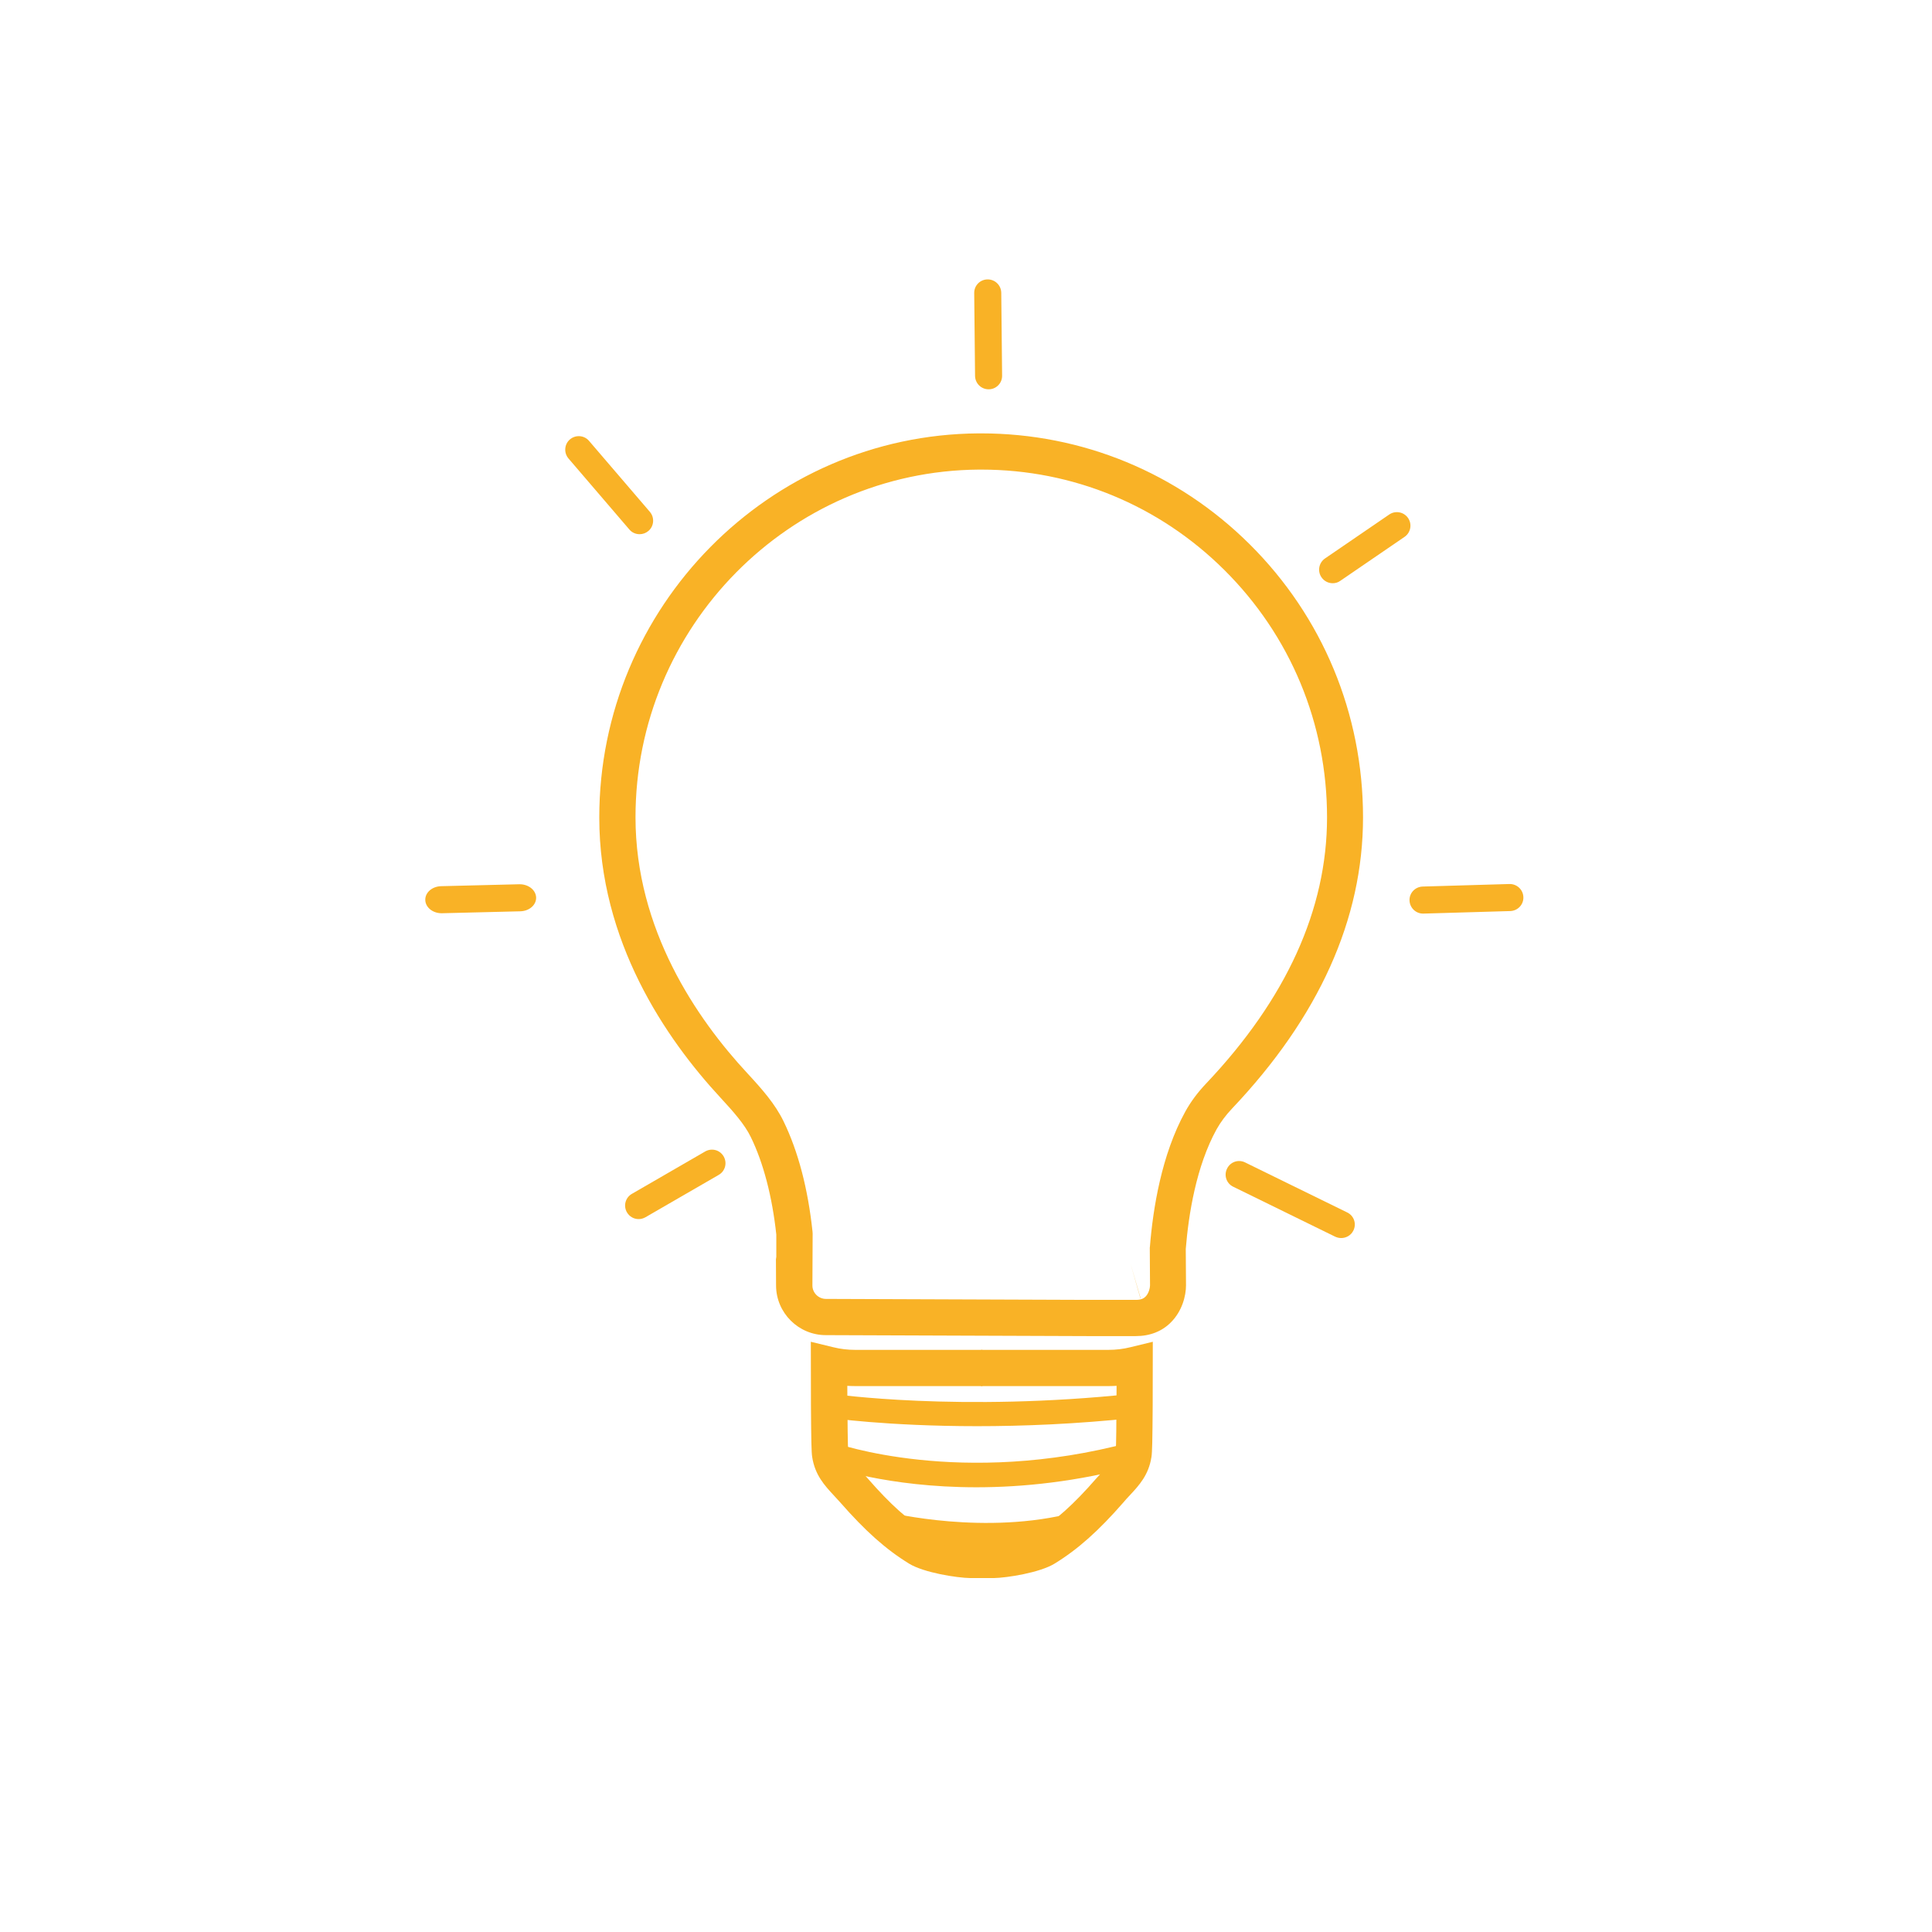 <?xml version="1.0" encoding="utf-8"?>
<!-- Generator: Adobe Illustrator 25.4.1, SVG Export Plug-In . SVG Version: 6.00 Build 0)  -->
<svg version="1.1" xmlns="http://www.w3.org/2000/svg" xmlns:xlink="http://www.w3.org/1999/xlink" x="0px" y="0px"
	 viewBox="0 0 160 160" style="enable-background:new 0 0 160 160;" xml:space="preserve">
<style type="text/css">
	.st0{display:none;}
	.st1{display:inline;fill:#065193;}
	.st2{display:inline;}
	.st3{display:inline;fill:#F9B226;}
	.st4{display:inline;fill:#F9B226;stroke:#065193;stroke-miterlimit:10;}
	.st5{fill:#F9B226;}
	.st6{fill:none;stroke:#F9B226;stroke-width:3;stroke-miterlimit:10;}
	.st7{fill:none;stroke:#F9B226;stroke-width:4;stroke-miterlimit:10;}
	.st8{fill:none;stroke:#FFFFFF;stroke-width:3;stroke-miterlimit:10;}
	.st9{fill:#FFFFFF;}
	.st10{fill:none;stroke:#F9B226;stroke-width:2;stroke-miterlimit:10;}
	.st11{fill:#085192;}
	.st12{fill:none;stroke:#F9B328;stroke-width:3;stroke-miterlimit:10;}
	.st13{fill:none;stroke:#F9B328;stroke-width:4;stroke-linecap:round;stroke-miterlimit:10;}
	.st14{fill:#065193;stroke:#F9B328;stroke-width:4;stroke-linecap:round;stroke-miterlimit:10;}
	.st15{fill:#F9B233;}
	.st16{fill:none;stroke:#F9B226;stroke-miterlimit:10;}
	.st17{fill:#F9B125;}
	.st18{fill:#F9B224;}
	.st19{fill:#085294;stroke:#F9B226;stroke-width:2;stroke-miterlimit:10;}
	.st20{fill:#085294;stroke:#F9B226;stroke-miterlimit:10;}
	.st21{fill:none;}
	.st22{fill:#065193;}
	.st23{fill:#055193;}
	.st24{fill:#0D5292;}
	.st25{fill:#0D5292;stroke:#FFFFFF;stroke-width:0.5;stroke-miterlimit:10;}
	.st26{fill:#FFFFFF;stroke:#0D5292;stroke-width:3;stroke-miterlimit:10;}
	.st27{fill:#DFDFDF;}
	.st28{fill:none;stroke:#065193;stroke-width:3;stroke-miterlimit:10;}
	.st29{fill:none;stroke:#F9B224;stroke-width:2;stroke-miterlimit:10;}
	.st30{fill:none;stroke:#F9B224;stroke-width:1.21;stroke-miterlimit:10;}
	.st31{fill:none;stroke:#F9B224;stroke-width:1.611;stroke-miterlimit:10;}
	.st32{fill:none;stroke:#F9B224;stroke-width:1.802;stroke-miterlimit:10;}
	.st33{fill:none;stroke:#F9B224;stroke-width:2.561;stroke-miterlimit:10;}
	.st34{fill:none;stroke:#F9B226;stroke-width:1.5;stroke-miterlimit:10;}
	.st35{fill:none;stroke:#065193;stroke-width:1.5;stroke-miterlimit:10;}
	.st36{fill:#F6A117;}
	.st37{fill:#FDFDFD;}
	.st38{fill:none;stroke:#F9B226;stroke-width:3;stroke-linecap:round;stroke-miterlimit:10;}
	.st39{fill:none;stroke:#F9B125;stroke-width:1.5;stroke-miterlimit:10;}
	.st40{fill:#065193;stroke:#F9B226;stroke-miterlimit:10;}
	.st41{fill:#065193;stroke:#F9B226;stroke-width:3;stroke-miterlimit:10;}
	.st42{fill:none;stroke:#F9B125;stroke-width:3;stroke-miterlimit:10;}
	.st43{fill:none;stroke:#F9B226;stroke-width:1.2;stroke-miterlimit:10;}
	.st44{fill:#F1F2F2;}
</style>
<g id="Blue_Background" class="st0">
	<rect x="-0.19" y="-0.27" class="st1" width="160" height="160"/>
</g>
<g id="Artwork">
	<g>
		<g>
			<g>
				<path class="st5" d="M81.25,130.69v-3h1.01c1-0.02,3.02-0.45,3.51-0.75c1.65-1.01,3.14-2.35,5-4.48
					c0.21-0.24,0.41-0.45,0.6-0.66c0.7-0.75,0.94-1.04,1.03-1.6c0.04-0.38,0.06-2.76,0.06-3.77l0.01-1.66
					c-0.23,0.01-0.45,0.02-0.68,0.02H81.25v-3H91.8c0.61,0,1.22-0.07,1.82-0.22l1.85-0.45l-0.01,5.33c-0.02,2.84-0.04,3.82-0.1,4.2
					c-0.23,1.51-1.03,2.36-1.8,3.19c-0.17,0.18-0.35,0.37-0.53,0.59c-2.07,2.37-3.77,3.88-5.69,5.06c-1.22,0.75-3.94,1.18-5.06,1.2
					H81.25z"/>
			</g>
		</g>
		<g>
			<g>
				<path class="st5" d="M81.38,130.69h-1.01c-1.15-0.02-3.87-0.45-5.09-1.2c-1.92-1.18-3.62-2.7-5.69-5.06
					c-0.19-0.21-0.36-0.4-0.53-0.58c-0.77-0.83-1.57-1.69-1.8-3.2c-0.06-0.38-0.08-1.36-0.1-4.2l-0.01-5.33l1.85,0.45
					c0.6,0.15,1.21,0.22,1.82,0.22h10.54v3H70.84c-0.23,0-0.45-0.01-0.67-0.02l0.01,1.66c0.01,1.01,0.02,3.38,0.07,3.78
					c0.08,0.55,0.33,0.83,1.03,1.58c0.19,0.2,0.39,0.42,0.59,0.66c1.86,2.13,3.35,3.47,5,4.48c0.5,0.31,2.52,0.74,3.54,0.75h0.98
					V130.69z"/>
			</g>
		</g>
		<g>
			<g>
				<path class="st5" d="M35.22,74.54c-0.02-0.62,0.56-1.13,1.31-1.15l6.48-0.16c0.75-0.01,1.36,0.47,1.39,1.09
					c0.02,0.62-0.56,1.13-1.31,1.15l-6.48,0.16l-0.04,0C35.84,75.63,35.24,75.15,35.22,74.54"/>
			</g>
		</g>
		<g>
			<g>
				<path class="st5" d="M94.06,110.65h-3.99l-21.68-0.08c-2.26,0-4.11-1.84-4.12-4.1l-0.01-2.18l0.03-0.2v-1.85
					c-0.34-3.15-1.07-5.94-2.11-8.07c-0.52-1.07-1.44-2.1-2.49-3.24c-4.59-4.95-10.06-12.99-10.06-23.22
					c-0.01-17.43,14.07-31.7,31.4-31.82l0.21,0c8.39,0,16.28,3.26,22.24,9.17c6.06,6.02,9.4,14.06,9.4,22.63
					c0,8.42-3.65,16.53-10.86,24.13c-0.51,0.54-0.94,1.12-1.26,1.69c-1.7,3.07-2.33,7.08-2.56,9.92l0.02,3.01
					c0,0.88-0.32,2.14-1.25,3.07C96.23,110.26,95.23,110.65,94.06,110.65z M90.08,107.65h3.99c0.47,0,0.68-0.15,0.8-0.27
					c0.28-0.28,0.37-0.75,0.37-0.93l-0.02-3.13l0.01-0.06c0.25-3.14,0.96-7.63,2.93-11.2c0.44-0.8,1.01-1.57,1.7-2.3
					c6.66-7.02,10.04-14.45,10.04-22.07c0-7.76-3.02-15.04-8.52-20.5c-5.39-5.35-12.53-8.3-20.11-8.3l-0.2,0
					C65.36,39,52.61,51.93,52.63,67.71c0.01,9.25,5.04,16.63,9.27,21.18c1.22,1.32,2.29,2.53,2.99,3.97
					c1.21,2.49,2.02,5.57,2.4,9.14l0.01,0.16l-0.02,4.3c0,0.61,0.51,1.11,1.12,1.11L90.08,107.65z M94.44,107.51l-0.82-2.88
					l0.84,2.88L94.44,107.51z"/>
			</g>
		</g>
		<g>
			<g>
				<g>
					<path class="st5" d="M52.89,100.96c-0.39,0-0.76-0.2-0.97-0.56c-0.31-0.54-0.13-1.22,0.41-1.53l6.07-3.51
						c0.54-0.31,1.22-0.13,1.53,0.41c0.31,0.54,0.13,1.22-0.41,1.53l-6.07,3.51C53.27,100.91,53.08,100.96,52.89,100.96z"/>
				</g>
			</g>
		</g>
		<g>
			<g>
				<g>
					<path class="st5" d="M117.85,75.66c-0.6,0-1.1-0.48-1.12-1.09c-0.02-0.62,0.47-1.13,1.09-1.15l7.19-0.21
						c0.62-0.01,1.13,0.47,1.15,1.09c0.02,0.62-0.47,1.13-1.09,1.15l-7.19,0.21L117.85,75.66z"/>
				</g>
			</g>
		</g>
		<g>
			<g>
				<g>
					<path class="st5" d="M110.37,48.3c-0.36,0-0.71-0.17-0.93-0.49c-0.35-0.51-0.22-1.21,0.29-1.56l5.32-3.64
						c0.51-0.35,1.21-0.22,1.56,0.29c0.35,0.51,0.22,1.21-0.29,1.56l-5.32,3.64C110.81,48.24,110.59,48.3,110.37,48.3z"/>
				</g>
			</g>
		</g>
		<g>
			<g>
				<g>
					<path class="st5" d="M111.07,102.53c-0.17,0-0.33-0.04-0.49-0.11l-8.45-4.14c-0.56-0.27-0.79-0.94-0.51-1.5
						c0.27-0.56,0.94-0.79,1.5-0.51l8.45,4.14c0.56,0.27,0.79,0.94,0.51,1.5C111.89,102.3,111.49,102.53,111.07,102.53z"/>
				</g>
			</g>
		</g>
		<g>
			<g>
				<g>
					<path class="st5" d="M81.87,32.24c-0.61,0-1.11-0.49-1.12-1.11l-0.07-6.86c-0.01-0.62,0.49-1.13,1.11-1.13h0.01
						c0.61,0,1.11,0.49,1.12,1.11l0.07,6.86c0.01,0.62-0.49,1.13-1.11,1.13H81.87z"/>
				</g>
			</g>
		</g>
		<g>
			<g>
				<g>
					<path class="st5" d="M52.97,44.24c-0.32,0-0.63-0.13-0.85-0.39l-5.04-5.88c-0.4-0.47-0.35-1.18,0.12-1.58
						c0.47-0.4,1.18-0.35,1.58,0.12l5.04,5.88c0.4,0.47,0.35,1.18-0.12,1.58C53.49,44.15,53.23,44.24,52.97,44.24z"/>
				</g>
			</g>
		</g>
		<g>
			<path class="st5" d="M80.86,123.17c-7.42,0-12.16-1.7-12.46-1.81l0.69-1.88c0.1,0.04,10.5,3.73,24.53-0.03l0.52,1.93
				C89.17,122.72,84.67,123.17,80.86,123.17z"/>
		</g>
		<g>
			<path class="st5" d="M80.92,118.11c-7.48,0-12.24-0.69-12.32-0.7l0.29-1.98c0.1,0.02,10.57,1.52,24.88,0l0.21,1.99
				C89.12,117.94,84.68,118.11,80.92,118.11z"/>
		</g>
		<g>
			<path class="st5" d="M81.69,128.13c-4.67,0-8.28-0.88-8.5-0.93l0.48-1.94c0.08,0.02,7.97,1.93,15.29,0l0.51,1.93
				C86.8,127.89,84.1,128.13,81.69,128.13z"/>
		</g>
	</g>
</g>
</svg>
